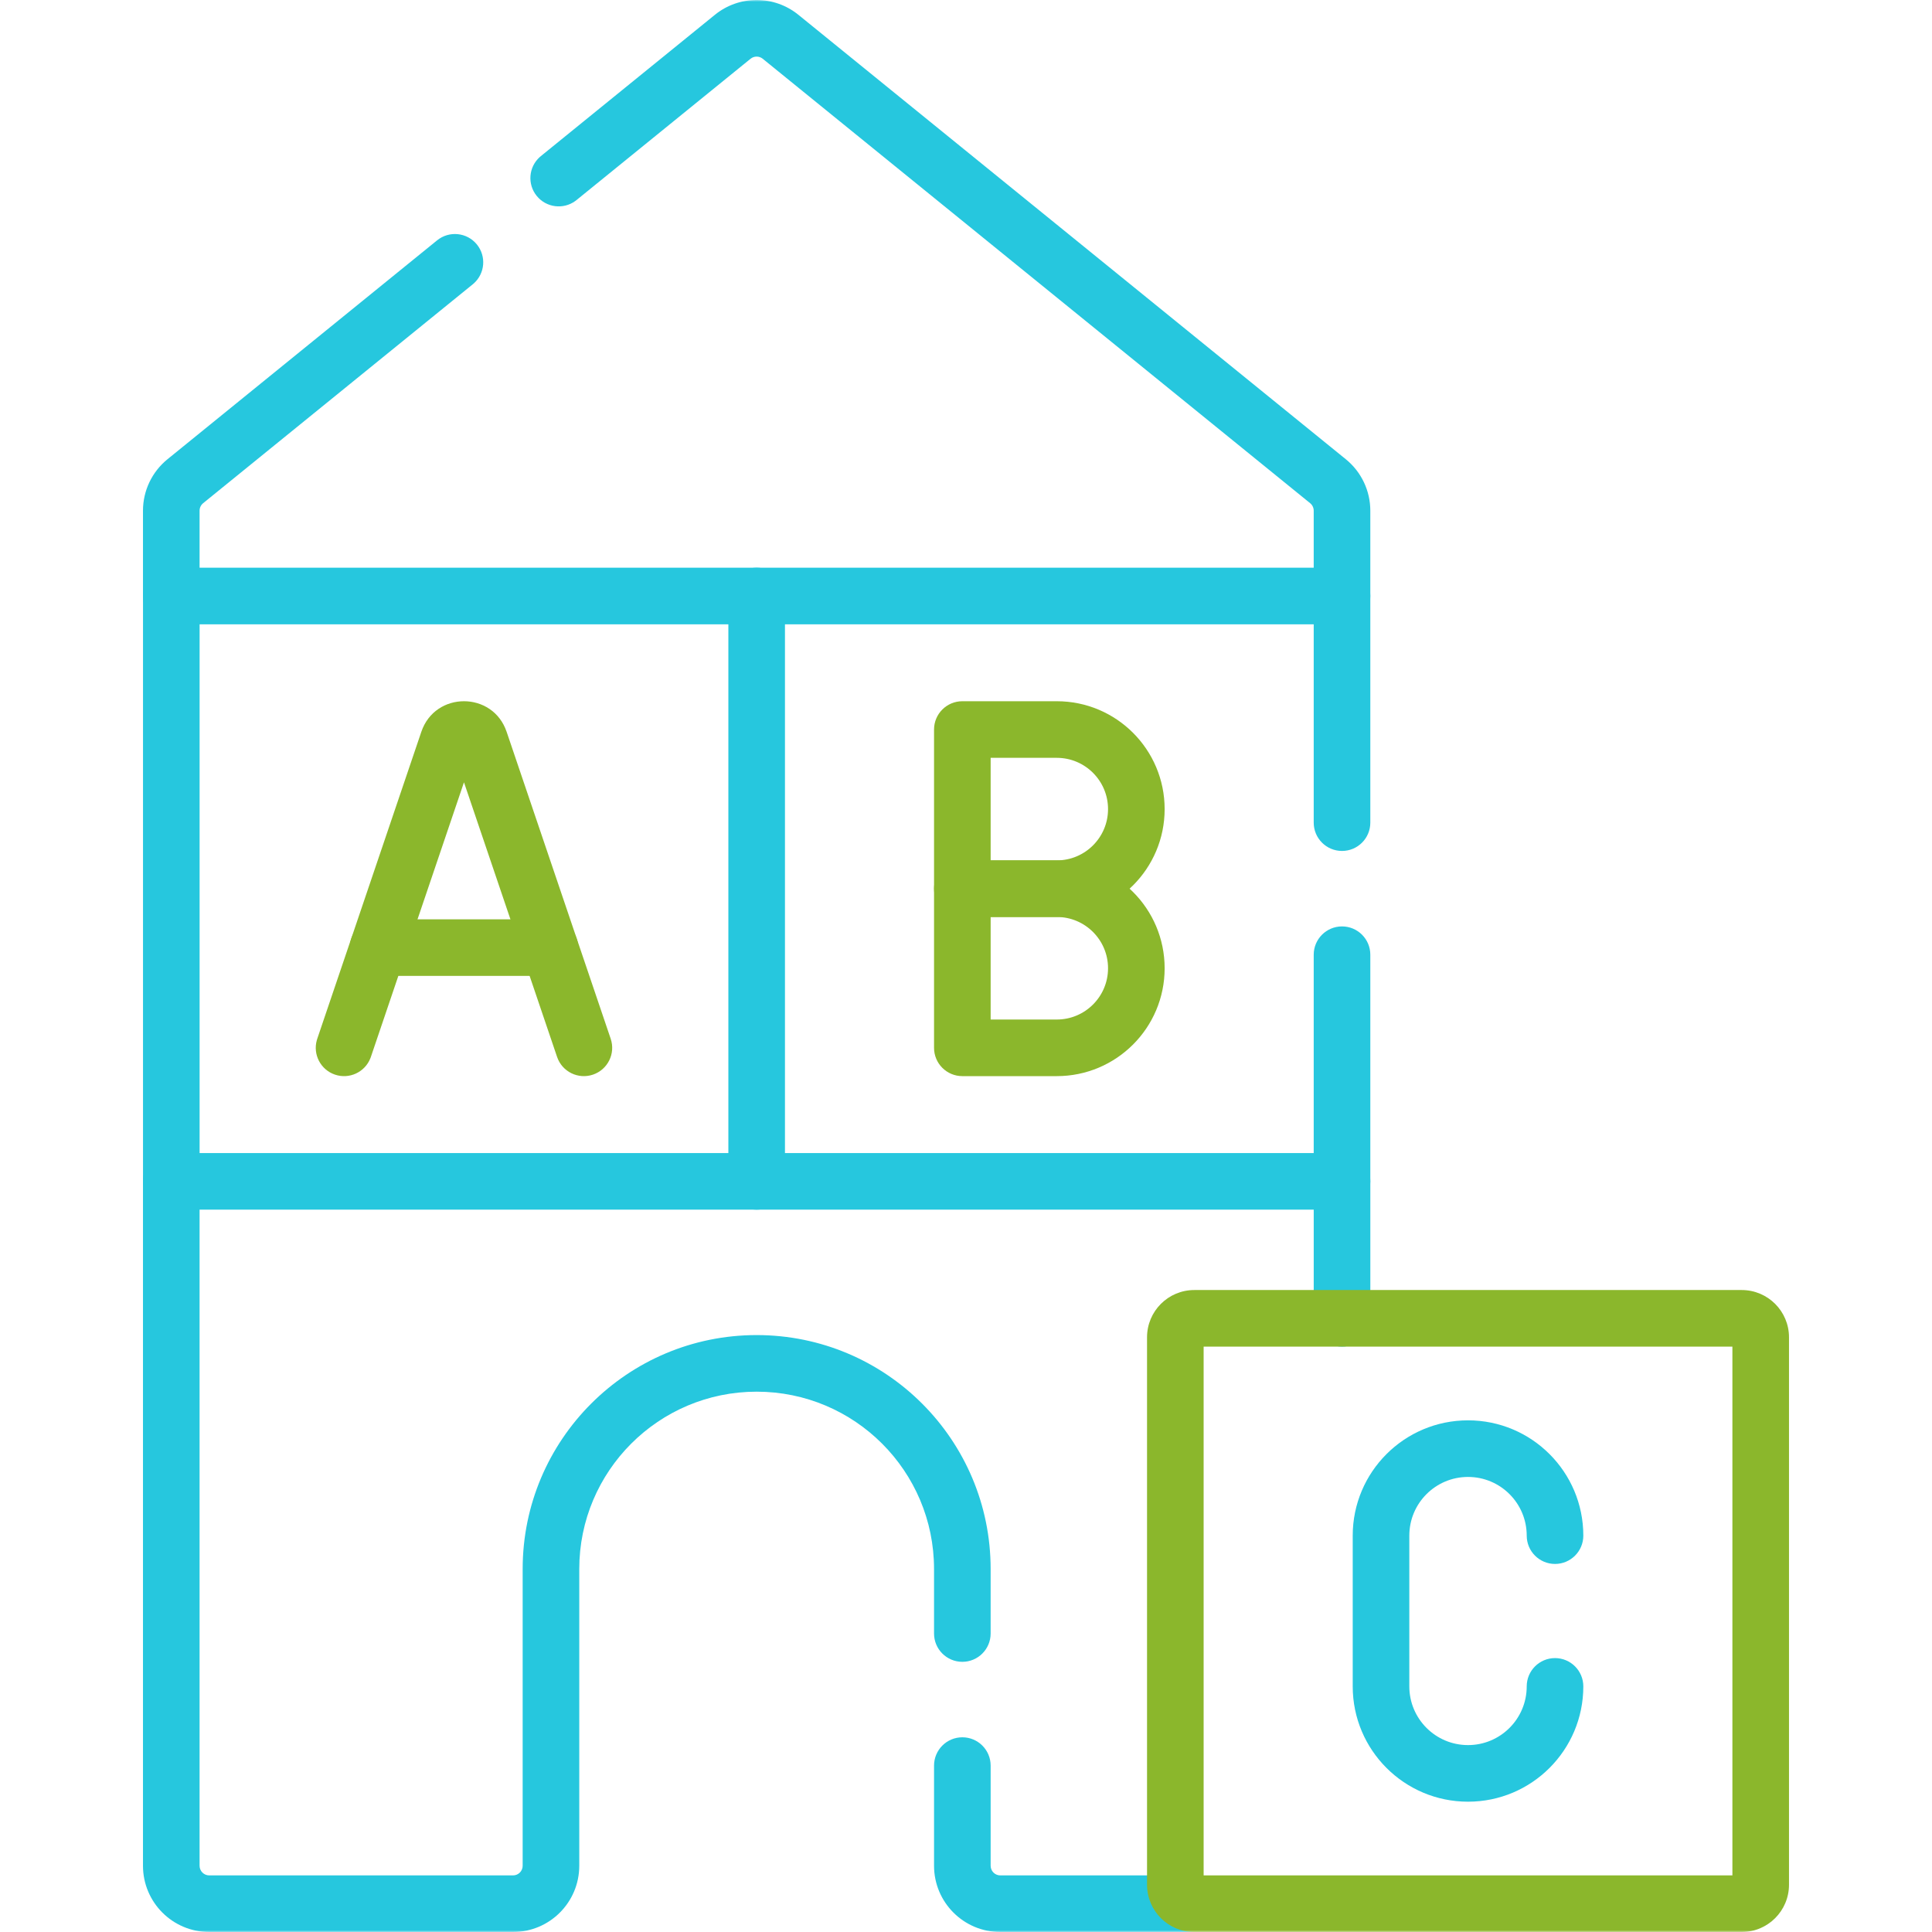 <svg width="512" height="512" viewBox="0 0 512 512" fill="none" xmlns="http://www.w3.org/2000/svg">
<path d="M348.148 157.946V218.01C348.148 222.152 351.506 225.51 355.648 225.51C359.791 225.51 363.148 222.152 363.148 218.01V157.946C363.148 153.804 359.791 150.446 355.648 150.446C351.506 150.446 348.148 153.804 348.148 157.946Z" fill="#26C7DE"/>
<path d="M348.148 253.01V313.074C348.148 317.216 351.506 320.574 355.648 320.574C359.791 320.574 363.148 317.216 363.148 313.074V253.01C363.148 248.868 359.791 245.51 355.648 245.51C351.506 245.51 348.148 248.868 348.148 253.01Z" fill="#26C7DE"/>
<path d="M193.023 157.945V313.074C193.023 317.216 196.381 320.574 200.523 320.574C204.666 320.574 208.023 317.216 208.023 313.074V157.945C208.023 153.803 204.666 150.445 200.523 150.445C196.381 150.445 193.024 153.803 193.023 157.945Z" fill="#26C7DE"/>
<path d="M37.898 157.945V313.074C37.898 317.216 41.256 320.574 45.398 320.574C49.541 320.574 52.898 317.216 52.898 313.074V157.945C52.898 153.803 49.541 150.445 45.398 150.445C41.256 150.445 37.898 153.803 37.898 157.945Z" fill="#26C7DE"/>
<mask id="mask0_1356_42" style="mask-type:luminance" maskUnits="userSpaceOnUse" x="0" y="0" width="512" height="512">
<path d="M0 3.05176e-05H512V512H0V3.05176e-05Z" fill="white"/>
</mask>
<g mask="url(#mask0_1356_42)">
<path d="M293.642 214.422C293.642 221.926 287.558 228.01 280.054 228.01H262.531V200.833H280.054C287.558 200.833 293.642 206.917 293.642 214.422ZM308.642 214.422C308.642 198.633 295.843 185.833 280.054 185.833H255.031C250.889 185.833 247.531 189.19 247.531 193.333V235.51C247.531 239.652 250.889 243.01 255.031 243.01H280.054C295.842 243.01 308.642 230.211 308.642 214.422Z" fill="#8BB72C"/>
<path d="M293.642 256.598C293.642 264.102 287.558 270.185 280.054 270.186H262.531V243.008H280.054C287.558 243.008 293.642 249.093 293.642 256.598ZM308.642 256.598C308.642 240.809 295.843 228.008 280.054 228.008H255.031C250.889 228.008 247.531 231.366 247.531 235.508V277.686C247.531 281.828 250.889 285.186 255.031 285.186H280.054C295.842 285.185 308.642 272.387 308.642 256.598Z" fill="#8BB72C"/>
<path d="M88.773 284.788C92.573 286.077 96.689 284.144 98.151 280.456L98.285 280.094L122.958 207.317L147.633 280.094C148.963 284.016 153.221 286.118 157.143 284.788C161.066 283.458 163.168 279.2 161.838 275.277L134.26 193.933C130.598 183.132 115.32 183.132 111.658 193.933L84.079 275.277L83.964 275.646C82.882 279.463 84.973 283.5 88.773 284.788Z" fill="#8BB72C"/>
<path d="M145.724 258.625L146.11 258.615C150.072 258.415 153.224 255.138 153.224 251.125C153.224 247.112 150.072 243.835 146.11 243.635L145.724 243.625H100.188C96.045 243.625 92.688 246.983 92.688 251.125C92.688 255.267 96.045 258.625 100.188 258.625H145.724Z" fill="#8BB72C"/>
<path d="M348.147 135.334V150.445H52.891V135.334C52.891 134.563 53.238 133.835 53.835 133.351L53.837 133.349L125.287 75.341L125.581 75.09C128.53 72.436 128.912 67.906 126.383 64.791C123.772 61.575 119.048 61.085 115.832 63.696L44.382 121.704L44.383 121.704C40.275 125.038 37.891 130.046 37.891 135.334V157.945C37.891 162.087 41.248 165.445 45.391 165.445H355.647C359.79 165.445 363.147 162.087 363.147 157.945V135.334C363.147 130.046 360.763 125.038 356.655 121.704L211.586 3.926C205.137 -1.31 195.901 -1.31 189.452 3.926L143.332 41.371L143.038 41.621C140.088 44.275 139.707 48.805 142.236 51.921C144.765 55.036 149.277 55.593 152.48 53.252L152.786 53.016L198.906 15.571C199.846 14.809 201.192 14.809 202.131 15.571L347.201 133.349L347.203 133.351C347.8 133.835 348.147 134.563 348.147 135.334Z" fill="#26C7DE"/>
<path d="M247.531 467.902V494.441C247.531 504.139 255.392 512 265.09 512H316.509L316.895 511.99C320.857 511.789 324.009 508.513 324.009 504.5C324.009 500.487 320.857 497.211 316.895 497.01L316.509 497H265.09C263.677 497 262.531 495.855 262.531 494.441V467.902C262.531 463.76 259.173 460.402 255.031 460.402C250.889 460.402 247.531 463.76 247.531 467.902Z" fill="#26C7DE"/>
<path d="M138.511 415.809V494.439C138.511 495.863 137.363 497 135.96 497H55.45C54.038 497 52.891 495.853 52.891 494.439V320.57H348.15V349.37C348.15 353.512 351.508 356.87 355.65 356.87C359.792 356.87 363.15 353.512 363.15 349.37V313.07C363.15 308.928 359.792 305.57 355.65 305.57H45.391C41.248 305.57 37.891 308.928 37.891 313.07V494.439C37.891 504.146 45.763 512 55.45 512H135.96C145.658 512 153.511 504.137 153.511 494.439V415.809C153.511 389.854 174.561 368.809 200.521 368.809C226.489 368.809 247.53 389.853 247.53 415.809V432.9C247.53 437.042 250.888 440.4 255.03 440.4C259.172 440.4 262.53 437.042 262.53 432.9V415.809C262.53 381.567 234.772 353.809 200.521 353.809C166.28 353.809 138.511 381.566 138.511 415.809Z" fill="#26C7DE"/>
<path d="M318.977 356.872H459.104V497H318.977V356.872ZM474.104 354.401C474.104 347.48 468.494 341.872 461.575 341.872H316.505C309.585 341.872 303.977 347.481 303.977 354.401V499.47C303.977 506.388 309.583 512 316.505 512H461.575C468.496 512 474.104 506.389 474.104 499.47V354.401Z" fill="#8BB72C"/>
<path d="M404.596 446.911C404.596 455.502 397.631 462.467 389.04 462.467C380.449 462.467 373.484 455.502 373.484 446.911V406.961C373.484 398.369 380.448 391.405 389.04 391.405C397.631 391.405 404.596 398.369 404.596 406.961C404.596 411.103 407.954 414.461 412.096 414.461C416.238 414.461 419.596 411.103 419.596 406.961C419.596 390.085 405.915 376.405 389.04 376.405C372.164 376.405 358.484 390.085 358.484 406.961V446.911C358.484 463.786 372.164 477.467 389.04 477.467C405.915 477.467 419.596 463.786 419.596 446.911C419.596 442.769 416.238 439.411 412.096 439.411C407.954 439.411 404.596 442.769 404.596 446.911Z" fill="#26C7DE"/>
</g>
</svg>
